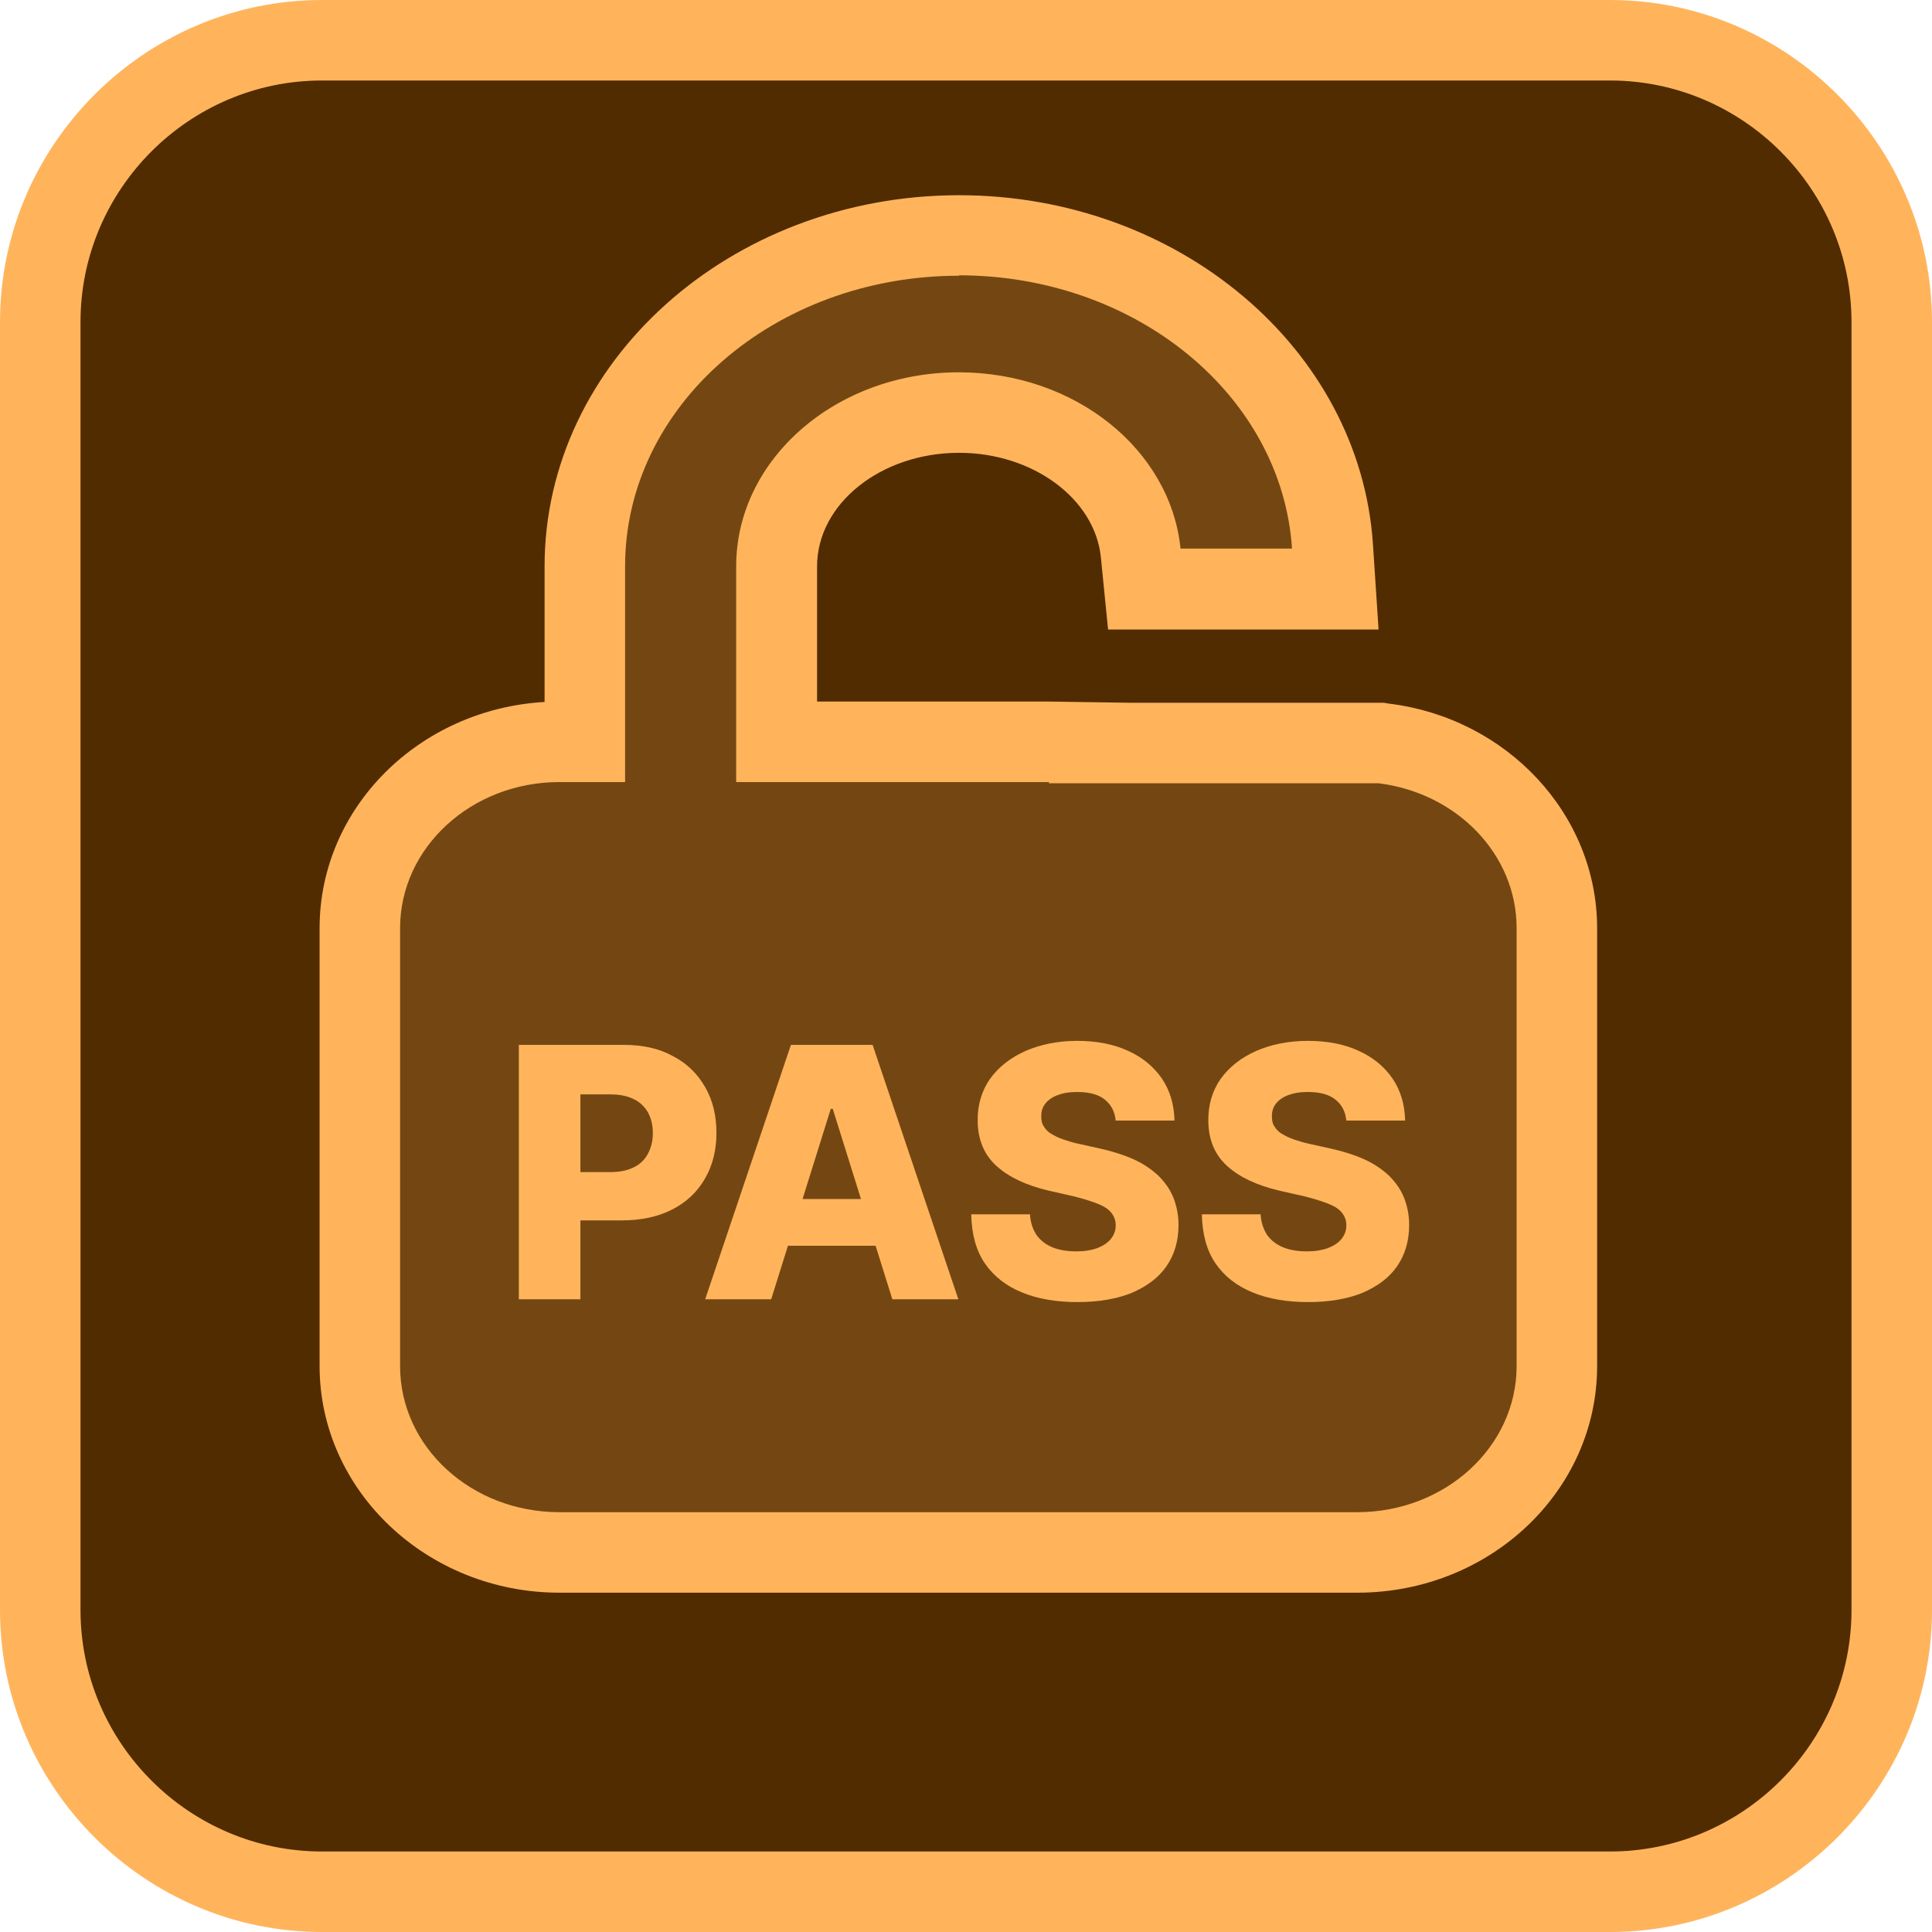 <svg width="48" height="48" viewBox="0 0 48 48" fill="none" xmlns="http://www.w3.org/2000/svg">
<path d="M8 1H40C43.9 1 47 4.1 47 8V40C47 43.9 43.9 47 40 47H8C4.1 47 1 43.9 1 40V8C1 4.1 4.1 1 8 1Z" fill="#512C00"/>
<path d="M40 48H8C3.6 48 0 44.4 0 40V8C0 3.6 3.6 0 8 0H40C44.4 0 48 3.6 48 8V40C48 44.4 44.4 48 40 48ZM8 2C4.7 2 2 4.7 2 8V40C2 43.3 4.7 46 8 46H40C43.3 46 46 43.3 46 40V8C46 4.7 43.3 2 40 2H8Z" fill="#FFB45C"/>
<path fill-rule="evenodd" clip-rule="evenodd" d="M13.9 38.56C11.16 38.56 8.94 36.48 8.94 33.93V23.05C8.94 20.5 11.17 18.42 13.9 18.42H14.53V14.06C14.53 9.53 18.7 5.84 23.83 5.84C28.96 5.84 32.82 9.23 33.11 13.56L33.18 14.63H28.43L28.34 13.73C28.14 11.78 26.16 10.24 23.83 10.24C21.33 10.24 19.3 11.95 19.3 14.05V18.41H27.07V18.44H34.38C36.83 18.75 38.69 20.72 38.69 23.04V33.92C38.69 36.47 36.46 38.55 33.73 38.55H13.9V38.56Z" fill="#744712"/>
<path d="M23.82 6.84C28.24 6.84 31.85 9.84 32.1 13.63H29.33C29.08 11.17 26.71 9.25 23.82 9.25C20.77 9.25 18.29 11.41 18.29 14.07V19.43H26.06V19.46H34.25C36.19 19.7 37.68 21.22 37.68 23.06V33.94C37.68 35.94 35.91 37.57 33.72 37.57H13.9C11.71 37.57 9.94 35.95 9.94 33.94V23.06C9.94 21.06 11.71 19.43 13.9 19.43H15.53V14.07C15.53 10.08 19.24 6.85 23.83 6.85M23.83 4.85C18.15 4.85 13.53 8.99 13.53 14.07V17.44C10.41 17.62 7.94 20.07 7.94 23.06V33.94C7.94 37.04 10.62 39.57 13.9 39.57H33.72C37.01 39.57 39.68 37.05 39.68 33.94V23.06C39.68 20.24 37.45 17.84 34.5 17.48L34.38 17.46H28.07L26.07 17.43H20.3V14.07C20.3 12.52 21.88 11.25 23.83 11.25C25.66 11.25 27.2 12.39 27.35 13.84L27.53 15.64H34.25L34.11 13.51C33.78 8.66 29.27 4.85 23.83 4.85Z" fill="#FFB45C"/>
<path d="M12.89 32.28V25.96H15.5C15.97 25.96 16.38 26.05 16.72 26.24C17.07 26.42 17.33 26.68 17.52 27.01C17.71 27.34 17.8 27.72 17.8 28.15C17.8 28.58 17.7 28.97 17.51 29.29C17.32 29.62 17.05 29.87 16.7 30.05C16.35 30.23 15.93 30.32 15.45 30.32H13.84V29.12H15.17C15.4 29.12 15.59 29.08 15.75 29C15.91 28.92 16.02 28.81 16.1 28.66C16.18 28.51 16.22 28.34 16.22 28.15C16.22 27.96 16.18 27.79 16.1 27.64C16.02 27.5 15.9 27.38 15.75 27.31C15.59 27.23 15.4 27.19 15.17 27.19H14.42V32.28H12.89Z" fill="#FFB45C"/>
<path d="M19.16 32.28H17.52L19.65 25.96H21.68L23.81 32.28H22.17L20.69 27.55H20.64L19.16 32.28ZM18.94 29.79H22.37V30.95H18.94V29.79Z" fill="#FFB45C"/>
<path d="M27.72 27.85C27.7 27.62 27.61 27.45 27.45 27.32C27.29 27.19 27.06 27.13 26.76 27.13C26.56 27.13 26.4 27.16 26.27 27.21C26.14 27.26 26.04 27.33 25.97 27.42C25.9 27.51 25.87 27.61 25.87 27.73C25.87 27.82 25.88 27.91 25.93 27.98C25.97 28.05 26.03 28.12 26.12 28.17C26.2 28.22 26.3 28.27 26.42 28.31C26.54 28.35 26.66 28.39 26.81 28.42L27.35 28.54C27.66 28.61 27.94 28.7 28.18 28.81C28.42 28.92 28.62 29.06 28.78 29.21C28.94 29.37 29.07 29.55 29.15 29.75C29.23 29.95 29.28 30.18 29.28 30.43C29.28 30.83 29.18 31.17 28.98 31.46C28.78 31.75 28.49 31.96 28.12 32.12C27.75 32.27 27.3 32.35 26.77 32.35C26.24 32.35 25.78 32.27 25.39 32.11C25 31.95 24.69 31.71 24.47 31.39C24.25 31.07 24.14 30.66 24.13 30.17H25.59C25.6 30.37 25.66 30.54 25.75 30.68C25.85 30.82 25.98 30.92 26.15 30.99C26.32 31.06 26.52 31.09 26.74 31.09C26.95 31.09 27.12 31.06 27.26 31.01C27.41 30.95 27.52 30.88 27.6 30.78C27.68 30.68 27.72 30.57 27.72 30.44C27.72 30.32 27.68 30.22 27.61 30.13C27.54 30.04 27.43 29.97 27.28 29.91C27.13 29.85 26.94 29.79 26.71 29.73L26.05 29.58C25.5 29.45 25.07 29.25 24.76 28.97C24.45 28.69 24.29 28.31 24.29 27.83C24.29 27.44 24.39 27.1 24.6 26.8C24.81 26.51 25.1 26.28 25.48 26.11C25.85 25.95 26.28 25.86 26.76 25.86C27.24 25.86 27.67 25.94 28.03 26.11C28.39 26.27 28.67 26.51 28.87 26.8C29.07 27.1 29.17 27.44 29.18 27.84H27.72V27.85Z" fill="#FFB45C"/>
<path d="M33.45 27.85C33.43 27.62 33.34 27.45 33.18 27.32C33.02 27.19 32.79 27.13 32.49 27.13C32.29 27.13 32.13 27.16 32 27.21C31.87 27.26 31.77 27.33 31.7 27.42C31.63 27.51 31.6 27.61 31.6 27.73C31.6 27.82 31.61 27.91 31.66 27.98C31.7 28.05 31.76 28.12 31.85 28.17C31.93 28.22 32.03 28.27 32.15 28.31C32.27 28.35 32.39 28.39 32.54 28.42L33.08 28.54C33.39 28.61 33.67 28.7 33.91 28.81C34.15 28.92 34.35 29.06 34.51 29.21C34.67 29.37 34.8 29.55 34.88 29.75C34.96 29.95 35.01 30.18 35.01 30.43C35.01 30.83 34.91 31.17 34.71 31.46C34.51 31.75 34.22 31.96 33.85 32.12C33.48 32.27 33.03 32.35 32.5 32.35C31.97 32.35 31.51 32.27 31.12 32.11C30.73 31.95 30.42 31.71 30.2 31.39C29.98 31.07 29.87 30.66 29.86 30.17H31.32C31.33 30.37 31.39 30.54 31.48 30.68C31.58 30.82 31.71 30.92 31.88 30.99C32.05 31.06 32.25 31.09 32.47 31.09C32.68 31.09 32.85 31.06 32.99 31.01C33.14 30.95 33.25 30.88 33.33 30.78C33.41 30.68 33.45 30.57 33.45 30.44C33.45 30.32 33.41 30.22 33.34 30.13C33.27 30.04 33.16 29.97 33.01 29.91C32.86 29.85 32.67 29.79 32.44 29.73L31.78 29.58C31.23 29.45 30.8 29.25 30.49 28.97C30.18 28.69 30.02 28.31 30.02 27.83C30.02 27.44 30.12 27.1 30.33 26.8C30.54 26.51 30.83 26.28 31.21 26.11C31.58 25.95 32.01 25.86 32.49 25.86C32.97 25.86 33.4 25.94 33.76 26.11C34.12 26.27 34.4 26.51 34.6 26.8C34.8 27.1 34.9 27.44 34.91 27.84H33.45V27.85Z" fill="#FFB45C"/>
</svg>
